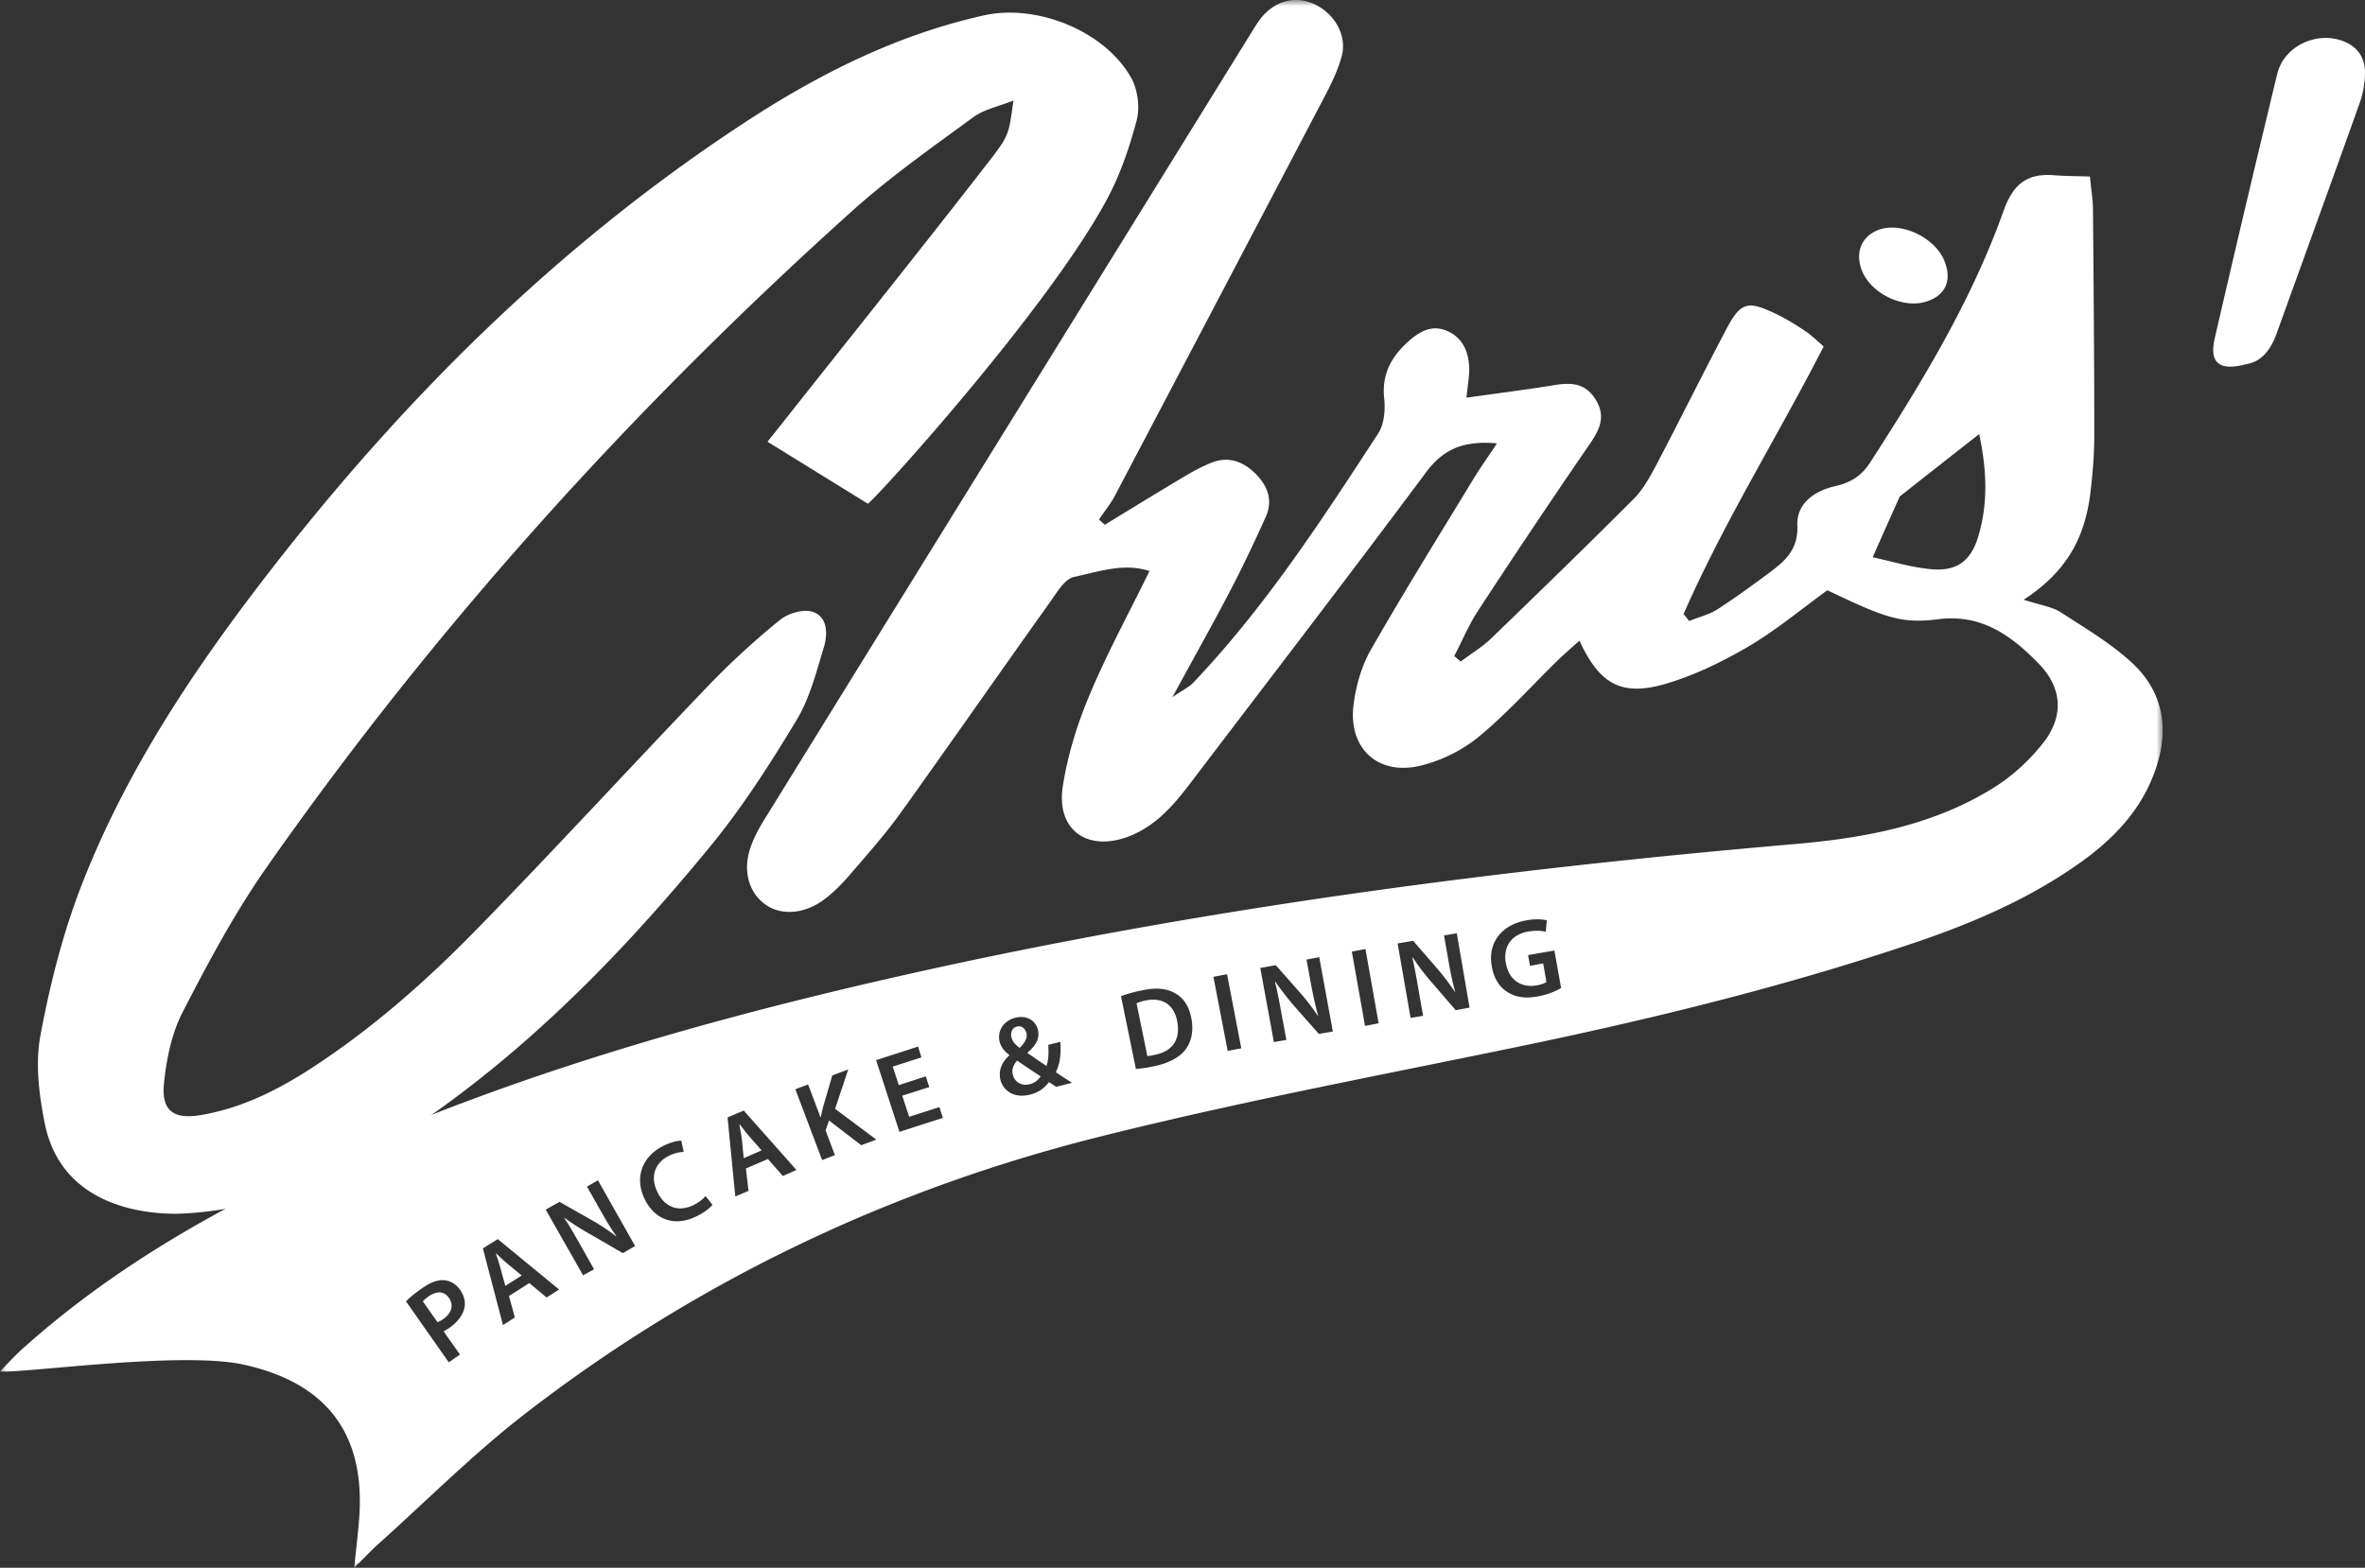 <svg width="187" height="124" xmlns="http://www.w3.org/2000/svg" xmlns:xlink="http://www.w3.org/1999/xlink"><rect width="100%" height="100%" fill="#333333" stroke="none"/><defs><path id="a" d="M0 0h171v124H0z"/></defs><g fill="#fff" fill-rule="evenodd"><mask id="b" fill="#fff"><use xlink:href="#a"/></mask><path d="M81.157 81.705c-.085-.307-.341-.613-.751-.511-.393.102-.53.51-.427.869.085.34.324.579.649.817.41-.426.632-.766.53-1.175zm-.734 2.18c-.222.256-.461.63-.341 1.107.136.58.665.92 1.314.767.427-.102.717-.358.888-.63a71.87 71.87 0 01-1.861-1.244zm12.653-3.134c-.257-1.295-1.162-1.89-2.493-1.618a3 3 0 00-.718.221l.854 4.173c.154 0 .376-.05.598-.102 1.383-.272 2.049-1.192 1.759-2.674zm0 0c-.257-1.295-1.162-1.89-2.493-1.618a3 3 0 00-.718.221l.854 4.173c.154 0 .376-.05.598-.102 1.383-.272 2.049-1.192 1.759-2.674zm-12.653 3.134c-.222.256-.461.63-.341 1.107.136.58.665.92 1.314.767.427-.102.717-.358.888-.63a71.87 71.87 0 01-1.861-1.244zm.734-2.18c-.085-.307-.341-.613-.751-.511-.393.102-.53.51-.427.869.085.34.324.579.649.817.41-.426.632-.766.53-1.175zM59.2 89.83c-.24-.29-.495-.63-.717-.903h-.017c.05.358.136.767.187 1.141l.154 1.534 1.417-.614L59.2 89.83zm21.958-8.125c-.085-.307-.341-.613-.751-.511-.393.102-.53.51-.427.869.085.34.324.579.649.817.41-.426.632-.766.53-1.175zm-.734 2.18c-.222.256-.461.63-.341 1.107.136.58.665.92 1.314.767.427-.102.717-.358.888-.63a71.87 71.87 0 01-1.861-1.244zm12.653-3.134c-.257-1.295-1.162-1.89-2.493-1.618a3 3 0 00-.718.221l.854 4.173c.154 0 .376-.05.598-.102 1.383-.272 2.049-1.192 1.759-2.674zm0 0c-.257-1.295-1.162-1.89-2.493-1.618a3 3 0 00-.718.221l.854 4.173c.154 0 .376-.05.598-.102 1.383-.272 2.049-1.192 1.759-2.674zm-12.653 3.134c-.222.256-.461.63-.341 1.107.136.58.665.92 1.314.767.427-.102.717-.358.888-.63a71.87 71.87 0 01-1.861-1.244zm.734-2.18c-.085-.307-.341-.613-.751-.511-.393.102-.53.51-.427.869.085.34.324.579.649.817.41-.426.632-.766.53-1.175zM59.2 89.83c-.24-.29-.495-.63-.717-.903h-.017c.05.358.136.767.187 1.141l.154 1.534 1.417-.614L59.2 89.83zm0 0c-.24-.29-.495-.63-.717-.903h-.017c.05.358.136.767.187 1.141l.154 1.534 1.417-.614L59.2 89.83zm21.958-8.125c-.085-.307-.341-.613-.751-.511-.393.102-.53.51-.427.869.085.34.324.579.649.817.41-.426.632-.766.53-1.175zm-.734 2.18c-.222.256-.461.63-.341 1.107.136.58.665.92 1.314.767.427-.102.717-.358.888-.63a71.87 71.87 0 01-1.861-1.244zm12.653-3.134c-.257-1.295-1.162-1.89-2.493-1.618a3 3 0 00-.718.221l.854 4.173c.154 0 .376-.05.598-.102 1.383-.272 2.049-1.192 1.759-2.674zm0 0c-.257-1.295-1.162-1.89-2.493-1.618a3 3 0 00-.718.221l.854 4.173c.154 0 .376-.05.598-.102 1.383-.272 2.049-1.192 1.759-2.674zm-12.653 3.134c-.222.256-.461.63-.341 1.107.136.58.665.92 1.314.767.427-.102.717-.358.888-.63a71.87 71.87 0 01-1.861-1.244zm.734-2.18c-.085-.307-.341-.613-.751-.511-.393.102-.53.51-.427.869.085.34.324.579.649.817.41-.426.632-.766.53-1.175zM59.2 89.83c-.24-.29-.495-.63-.717-.903h-.017c.05.358.136.767.187 1.141l.154 1.534 1.417-.614L59.2 89.83zm-23.7 12.827c-.376-.546-.956-.563-1.588-.137-.24.17-.41.324-.478.41l1.16 1.651a3.44 3.44 0 00.462-.255c.666-.477.837-1.09.444-1.67zm3.705-3.526c.103.34.256.732.342 1.09l.41 1.482 1.297-.818-1.195-.988c-.29-.238-.58-.528-.854-.784v.018zm19.26-10.204c.052.358.137.767.188 1.141l.154 1.534 1.417-.614L59.2 89.83c-.24-.29-.495-.63-.717-.903h-.017zm22.164-6.047c.41-.426.632-.766.53-1.175-.086-.307-.342-.613-.752-.511-.393.102-.53.51-.427.869.085.34.324.579.649.817zm-.546 2.112c.136.58.665.92 1.314.767.427-.102.717-.358.888-.63a71.87 71.87 0 01-1.861-1.244c-.222.256-.461.63-.341 1.107zm10.5-5.86a3 3 0 00-.717.222l.854 4.173c.154 0 .376-.05.598-.102 1.383-.272 2.049-1.192 1.759-2.674-.257-1.295-1.162-1.89-2.493-1.618zm31.009-.323c-.99.187-1.793.068-2.442-.375-.615-.391-1.059-1.124-1.195-2.01-.342-1.856.785-3.287 2.732-3.628.717-.136 1.315-.085 1.622 0l-.086.903c-.358-.085-.768-.12-1.4-.017-1.246.221-1.997 1.124-1.758 2.487.239 1.328 1.195 1.976 2.424 1.771.376-.068.666-.17.786-.272l-.256-1.465-1.042.187-.154-.851 2.083-.358.53 2.964c-.359.221-1.059.528-1.844.664zm-6.489 1.09l-1.998-2.316a17.636 17.636 0 01-1.4-1.857l-.034.017c.17.75.325 1.516.478 2.487l.376 2.112-.99.17-1.025-5.893 1.23-.205 1.963 2.266c.495.579.956 1.21 1.349 1.788h.017c-.222-.766-.376-1.533-.53-2.418l-.358-2.062 1.008-.17 1.007 5.877-1.093.204zm-7.171 1.244l-1.042-5.877 1.076-.204 1.041 5.876-1.075.205zm-3.654.63l-2.015-2.283a23.05 23.05 0 01-1.417-1.84h-.034c.187.75.341 1.534.512 2.505l.392 2.095-.99.17-1.076-5.86 1.23-.22 1.963 2.23c.513.58.974 1.21 1.366 1.79h.017a34.375 34.375 0 01-.546-2.42l-.376-2.044 1.008-.187 1.076 5.877-1.11.187zm-7.206 1.346l-1.127-5.86 1.076-.204 1.127 5.86-1.076.204zm-3.312-.137c-.479.648-1.35 1.108-2.493 1.346a11.31 11.31 0 01-1.452.221l-1.178-5.757a10.1 10.1 0 011.673-.46c1.093-.238 1.896-.153 2.528.187.665.341 1.144.954 1.348 1.96.222 1.038.017 1.89-.426 2.503zm-10.245 2.981c-.188-.119-.359-.238-.581-.374-.341.476-.82.817-1.485.988-1.281.323-2.118-.324-2.34-1.142-.188-.783.12-1.448.7-1.959v-.034c-.358-.255-.666-.63-.768-1.039-.188-.732.188-1.635 1.246-1.908.82-.204 1.571.154 1.776.937.154.613-.068 1.193-.82 1.823v.034c.53.358 1.11.766 1.503 1.022.154-.443.188-1.022.137-1.67l.956-.238c.068.937-.017 1.738-.359 2.402.41.273.82.545 1.281.835l-1.246.323zm-12.397 3.56l-1.844-5.672 3.313-1.073.273.852-2.271.732.478 1.465 2.134-.698.274.851-2.135.682.547 1.669 2.39-.767.273.852-3.432 1.107zm-3.022 1.056l-2.544-1.958-.273.783.734 1.959-1.008.392-2.117-5.604 1.007-.375.974 2.572h.034c.051-.273.12-.528.17-.766l.735-2.522 1.263-.476L66.03 87.7l3.261 2.436-1.195.442zm-6.198 2.436l-1.178-1.345-1.742.75.205 1.77-1.042.444-.614-6.252 1.28-.545 4.166 4.701-1.075.477zm-6.83 3.186c-1.708.851-3.262.29-4.081-1.329-.871-1.772-.17-3.44 1.468-4.241.65-.324 1.178-.41 1.417-.41l.188.887a2.877 2.877 0 00-1.16.306c-1.094.545-1.538 1.618-.906 2.896.58 1.175 1.656 1.584 2.835 1.005.392-.187.768-.477.956-.716l.546.682c-.17.238-.614.613-1.263.92zm-5.823 2.912l-2.646-1.533a19.276 19.276 0 01-1.964-1.26l-.017.017c.427.647.82 1.329 1.298 2.18l1.058 1.874-.87.477-2.955-5.195 1.093-.614 2.613 1.482c.666.375 1.314.818 1.86 1.244l.018-.017c-.461-.647-.854-1.312-1.298-2.112L46.41 93.85l.87-.494 2.937 5.195-.973.562zm-6.027 3.51l-1.366-1.142-1.605 1.022.46 1.704-.938.596-1.588-6.064 1.178-.733 4.849 3.986-.99.63zm-6.847 4.513l-.888.614-3.381-4.82c.273-.29.7-.648 1.298-1.057.666-.46 1.229-.664 1.741-.613.444.034.905.29 1.23.75.324.46.444.953.358 1.396-.12.613-.563 1.175-1.195 1.618a4.627 4.627 0 01-.461.273l1.298 1.84zm120.02-64.61c-.598 1.909-1.742 2.692-3.757 2.488-1.605-.154-3.176-.647-4.559-.937.785-1.789 1.366-3.083 2.134-4.804a1671.78 1671.78 0 016.284-4.94c.615 2.88.717 5.554-.103 8.194zm12.225 9.932c-1.69-1.568-3.74-2.777-5.686-4.037-.7-.443-1.622-.563-2.92-.988 3.569-2.317 4.833-5.094 5.26-8.313.187-1.55.324-3.1.324-4.667 0-5.945-.051-11.89-.103-17.818 0-.851-.153-1.686-.239-2.674-1.127-.034-1.98-.034-2.851-.102-2.152-.17-3.244.732-3.996 2.861-2.544 7.12-6.454 13.542-10.535 19.862-.7 1.09-1.57 1.601-2.783 1.874-1.622.374-3.057 1.362-2.971 3.134.068 1.806-.888 2.708-2.066 3.594-1.383 1.04-2.818 2.078-4.286 3.032-.666.409-1.451.596-2.203.903a6.87 6.87 0 00-.444-.545c3.193-7.29 7.428-14.036 11.082-21.173-.615-.528-1.025-.937-1.503-1.244-.734-.494-1.485-.954-2.27-1.328-2.255-1.09-2.8-.937-3.945 1.243-1.861 3.526-3.637 7.12-5.498 10.663-.495.937-1.025 1.925-1.759 2.675-3.722 3.73-7.496 7.392-11.286 11.055-.735.715-1.622 1.243-2.442 1.856-.17-.136-.324-.29-.512-.426.614-1.175 1.127-2.418 1.844-3.526a703.736 703.736 0 018.793-13.133c.854-1.226 1.418-2.3.496-3.713-.854-1.312-2.05-1.26-3.364-1.04-2.203.359-4.406.631-6.796.972.085-1.022.256-1.772.205-2.487-.068-1.244-.564-2.3-1.776-2.81-1.144-.478-2.083.033-2.937.766-1.4 1.226-2.22 2.64-1.998 4.616.086.886 0 2.027-.478 2.742-4.473 6.865-8.947 13.747-14.633 19.726-.324.34-.785.545-1.64 1.141 1.725-3.185 3.211-5.809 4.611-8.5.99-1.89 1.895-3.833 2.783-5.791.58-1.33.12-2.47-.87-3.441-1.008-.971-2.169-1.346-3.484-.8-.802.323-1.588.766-2.322 1.208-2.032 1.21-4.047 2.453-6.062 3.68l-.46-.409c.426-.647.921-1.243 1.28-1.925 5.498-10.459 10.996-20.917 16.477-31.376.547-1.04 1.076-2.095 1.4-3.22.496-1.6-.375-3.321-1.946-4.156-1.451-.766-3.074-.477-4.235.818-.324.357-.58.783-.836 1.192-12.79 20.68-25.596 41.341-38.368 62.02-.478.75-.922 1.516-1.23 2.317-.767 1.925-.306 3.782 1.077 4.77 1.229.885 3.056.783 4.627-.375.7-.511 1.332-1.158 1.912-1.806 1.4-1.635 2.835-3.236 4.098-4.974 3.979-5.553 7.889-11.174 11.85-16.727.547-.766 1.179-1.874 1.93-2.027 1.912-.392 3.893-1.141 5.959-.46-1.64 3.356-3.364 6.507-4.747 9.812-.973 2.316-1.742 4.786-2.117 7.273-.495 3.39 1.93 5.11 5.14 3.935 2.117-.784 3.534-2.385 4.849-4.105 6.266-8.245 12.567-16.438 18.748-24.733 1.417-1.908 3.056-2.504 5.6-2.283-.717 1.09-1.331 1.942-1.878 2.845-2.732 4.497-5.515 8.96-8.127 13.542-.735 1.311-1.179 2.912-1.35 4.428-.358 3.356 1.981 5.468 5.277 4.685 1.656-.392 3.347-1.227 4.644-2.3 2.254-1.857 4.218-4.07 6.3-6.098.53-.511 1.077-.97 1.657-1.499 1.554 3.373 3.244 4.395 6.608 3.475 2.305-.647 4.56-1.737 6.642-2.947 2.254-1.312 4.286-3.015 6.352-4.514 4.423 2.112 5.789 2.674 8.708 2.3 3.467-.46 5.823 1.277 7.974 3.475 1.827 1.856 2.05 4.037.513 6.132-1.093 1.43-2.51 2.76-4.047 3.713-4.747 2.964-10.143 3.97-15.624 4.446-23.495 2.027-46.82 5.076-69.853 10.22-16.75 3.748-33.16 8.45-48.715 15.808-7.7 3.645-14.992 7.972-21.395 13.661-.734.63-1.383 1.346-2.049 2.027 1.69.187 14.24-1.618 19.21-.545 6.727 1.465 9.766 5.604 9.169 12.435-.086 1.022-.205 2.044-.376 3.645.939-.92 1.434-1.465 1.98-1.942 3.774-3.39 7.377-7 11.355-10.101 13.524-10.51 28.738-17.783 45.3-21.974 11.082-2.793 22.334-4.905 33.535-7.222 10.74-2.232 21.361-4.838 31.743-8.38 4.44-1.534 8.742-3.425 12.584-6.167 2.578-1.84 4.747-4.071 5.857-7.137 1.195-3.22.785-6.252-1.742-8.62zM40.058 99.897c-.29-.238-.58-.528-.854-.784v.018c.103.34.256.732.342 1.09l.41 1.482 1.297-.818-1.195-.988zm19.14-10.067c-.238-.29-.494-.63-.716-.903h-.017c.05.358.136.767.187 1.141l.154 1.534 1.417-.614L59.2 89.83zm21.43-6.95c.41-.426.632-.766.53-1.175-.086-.307-.342-.613-.752-.511-.393.102-.53.51-.427.869.085.34.324.579.649.817zm-.205 1.005c-.222.256-.461.63-.341 1.107.136.58.665.92 1.314.767.427-.102.717-.358.888-.63a71.87 71.87 0 01-1.861-1.244zm12.653-3.134c-.257-1.295-1.162-1.89-2.493-1.618a3 3 0 00-.718.221l.854 4.173c.154 0 .376-.05.598-.102 1.383-.272 2.049-1.192 1.759-2.674zm0 0c-.257-1.295-1.162-1.89-2.493-1.618a3 3 0 00-.718.221l.854 4.173c.154 0 .376-.05.598-.102 1.383-.272 2.049-1.192 1.759-2.674zm-12.653 3.134c-.222.256-.461.63-.341 1.107.136.58.665.92 1.314.767.427-.102.717-.358.888-.63a71.87 71.87 0 01-1.861-1.244zm.734-2.18c-.085-.307-.341-.613-.751-.511-.393.102-.53.51-.427.869.085.34.324.579.649.817.41-.426.632-.766.53-1.175zM59.2 89.83c-.24-.29-.495-.63-.717-.903h-.017c.05.358.136.767.187 1.141l.154 1.534 1.417-.614L59.2 89.83zM40.058 99.897c-.29-.238-.58-.528-.854-.784v.018c.103.34.256.732.342 1.09l.41 1.482 1.297-.818-1.195-.988zm19.14-10.067c-.238-.29-.494-.63-.716-.903h-.017c.05.358.136.767.187 1.141l.154 1.534 1.417-.614L59.2 89.83zm21.96-8.125c-.086-.307-.342-.613-.752-.511-.393.102-.53.51-.427.869.085.34.324.579.649.817.41-.426.632-.766.53-1.175zm-.735 2.18c-.222.256-.461.63-.341 1.107.136.58.665.92 1.314.767.427-.102.717-.358.888-.63a71.87 71.87 0 01-1.861-1.244zm12.653-3.134c-.257-1.295-1.162-1.89-2.493-1.618a3 3 0 00-.718.221l.854 4.173c.154 0 .376-.05.598-.102 1.383-.272 2.049-1.192 1.759-2.674zm0 0c-.257-1.295-1.162-1.89-2.493-1.618a3 3 0 00-.718.221l.854 4.173c.154 0 .376-.05.598-.102 1.383-.272 2.049-1.192 1.759-2.674zm-12.653 3.134c-.222.256-.461.63-.341 1.107.136.58.665.92 1.314.767.427-.102.717-.358.888-.63a71.87 71.87 0 01-1.861-1.244zm.734-2.18c-.085-.307-.341-.613-.751-.511-.393.102-.53.51-.427.869.085.34.324.579.649.817.41-.426.632-.766.53-1.175zM59.2 89.83c-.24-.29-.495-.63-.717-.903h-.017c.05.358.136.767.187 1.141l.154 1.534 1.417-.614L59.2 89.83zm21.958-8.125c-.085-.307-.341-.613-.751-.511-.393.102-.53.51-.427.869.085.34.324.579.649.817.41-.426.632-.766.53-1.175zm-.734 2.18c-.222.256-.461.63-.341 1.107.136.58.665.92 1.314.767.427-.102.717-.358.888-.63a71.87 71.87 0 01-1.861-1.244zm12.653-3.134c-.257-1.295-1.162-1.89-2.493-1.618a3 3 0 00-.718.221l.854 4.173c.154 0 .376-.05.598-.102 1.383-.272 2.049-1.192 1.759-2.674zm0 0c-.257-1.295-1.162-1.89-2.493-1.618a3 3 0 00-.718.221l.854 4.173c.154 0 .376-.05.598-.102 1.383-.272 2.049-1.192 1.759-2.674zm-12.653 3.134c-.222.256-.461.63-.341 1.107.136.58.665.92 1.314.767.427-.102.717-.358.888-.63a71.87 71.87 0 01-1.861-1.244zm.734-2.18c-.085-.307-.341-.613-.751-.511-.393.102-.53.51-.427.869.085.34.324.579.649.817.41-.426.632-.766.53-1.175zm0 0c-.085-.307-.341-.613-.751-.511-.393.102-.53.51-.427.869.085.34.324.579.649.817.41-.426.632-.766.53-1.175zm-.734 2.18c-.222.256-.461.63-.341 1.107.136.58.665.92 1.314.767.427-.102.717-.358.888-.63a71.87 71.87 0 01-1.861-1.244zm12.653-3.134c-.257-1.295-1.162-1.89-2.493-1.618a3 3 0 00-.718.221l.854 4.173c.154 0 .376-.05.598-.102 1.383-.272 2.049-1.192 1.759-2.674zm0 0c-.257-1.295-1.162-1.89-2.493-1.618a3 3 0 00-.718.221l.854 4.173c.154 0 .376-.05.598-.102 1.383-.272 2.049-1.192 1.759-2.674zm-12.653 3.134c-.222.256-.461.63-.341 1.107.136.58.665.92 1.314.767.427-.102.717-.358.888-.63a71.87 71.87 0 01-1.861-1.244zm.734-2.18c-.085-.307-.341-.613-.751-.511-.393.102-.53.51-.427.869.085.34.324.579.649.817.41-.426.632-.766.53-1.175z" fill="#fff" mask="url(#b)"/><path d="M87.501 15.815c1.061-1.963 1.811-4.146 2.377-6.312.27-1.024.077-2.425-.438-3.353C87.364 2.454 81.997.292 77.83 1.21c-6.949 1.537-13.191 4.696-19.1 8.581-14.85 9.753-27.24 22.146-38.049 36.236-5.685 7.414-10.82 15.214-14.228 23.977-1.482 3.814-2.507 7.867-3.256 11.895-.42 2.236-.107 4.72.35 6.987.756 3.74 3.336 5.915 6.957 6.745 1.313.294 2.709.42 4.05.349 6.295-.337 11.896-2.75 17.128-6.147 9.51-6.185 17.367-14.212 24.528-22.95 2.53-3.093 4.712-6.508 6.781-9.941 1.037-1.727 1.56-3.795 2.154-5.757.313-1.043.31-2.41-.908-2.798-.732-.234-1.933.129-2.577.655a62.138 62.138 0 00-5.609 5.148c-6.16 6.425-12.182 12.993-18.398 19.353-4.102 4.2-8.517 8.074-13.485 11.233-2.584 1.635-5.3 2.917-8.322 3.424-2.118.349-3.09-.352-2.882-2.477.19-1.916.596-3.948 1.464-5.643 2.013-3.912 4.11-7.84 6.629-11.443C34.494 49.452 50.1 32.206 67.48 16.598c2.972-2.658 6.258-4.967 9.483-7.332.844-.617 1.97-.834 3.174-1.318-.384 2.52-.244 2.636-1.836 4.685-5.214 6.733-10.545 13.382-15.836 20.063-.627.801-1.267 1.595-1.78 2.242 2.836 1.751 5.47 3.377 7.936 4.904.644-.403 14.182-15.317 18.88-24.027M180.006 26.394c2.191-6.075 4.397-12.146 6.568-18.233a7.347 7.347 0 00.423-2.264c.043-1.135-.41-2.044-1.512-2.553-2.13-.982-4.881.226-5.428 2.518a1982.972 1982.972 0 00-4.93 20.856c-.464 1.989.335 2.665 2.515 2.078 1.183-.194 1.913-1.147 2.364-2.402M153.728 20.598c-.73-1.775-3.286-3.02-5.049-2.464-1.467.459-2.054 1.83-1.435 3.323.75 1.792 3.228 2.97 5.059 2.397 1.545-.485 2.074-1.694 1.425-3.256" fill="#fff"/></g></svg>
